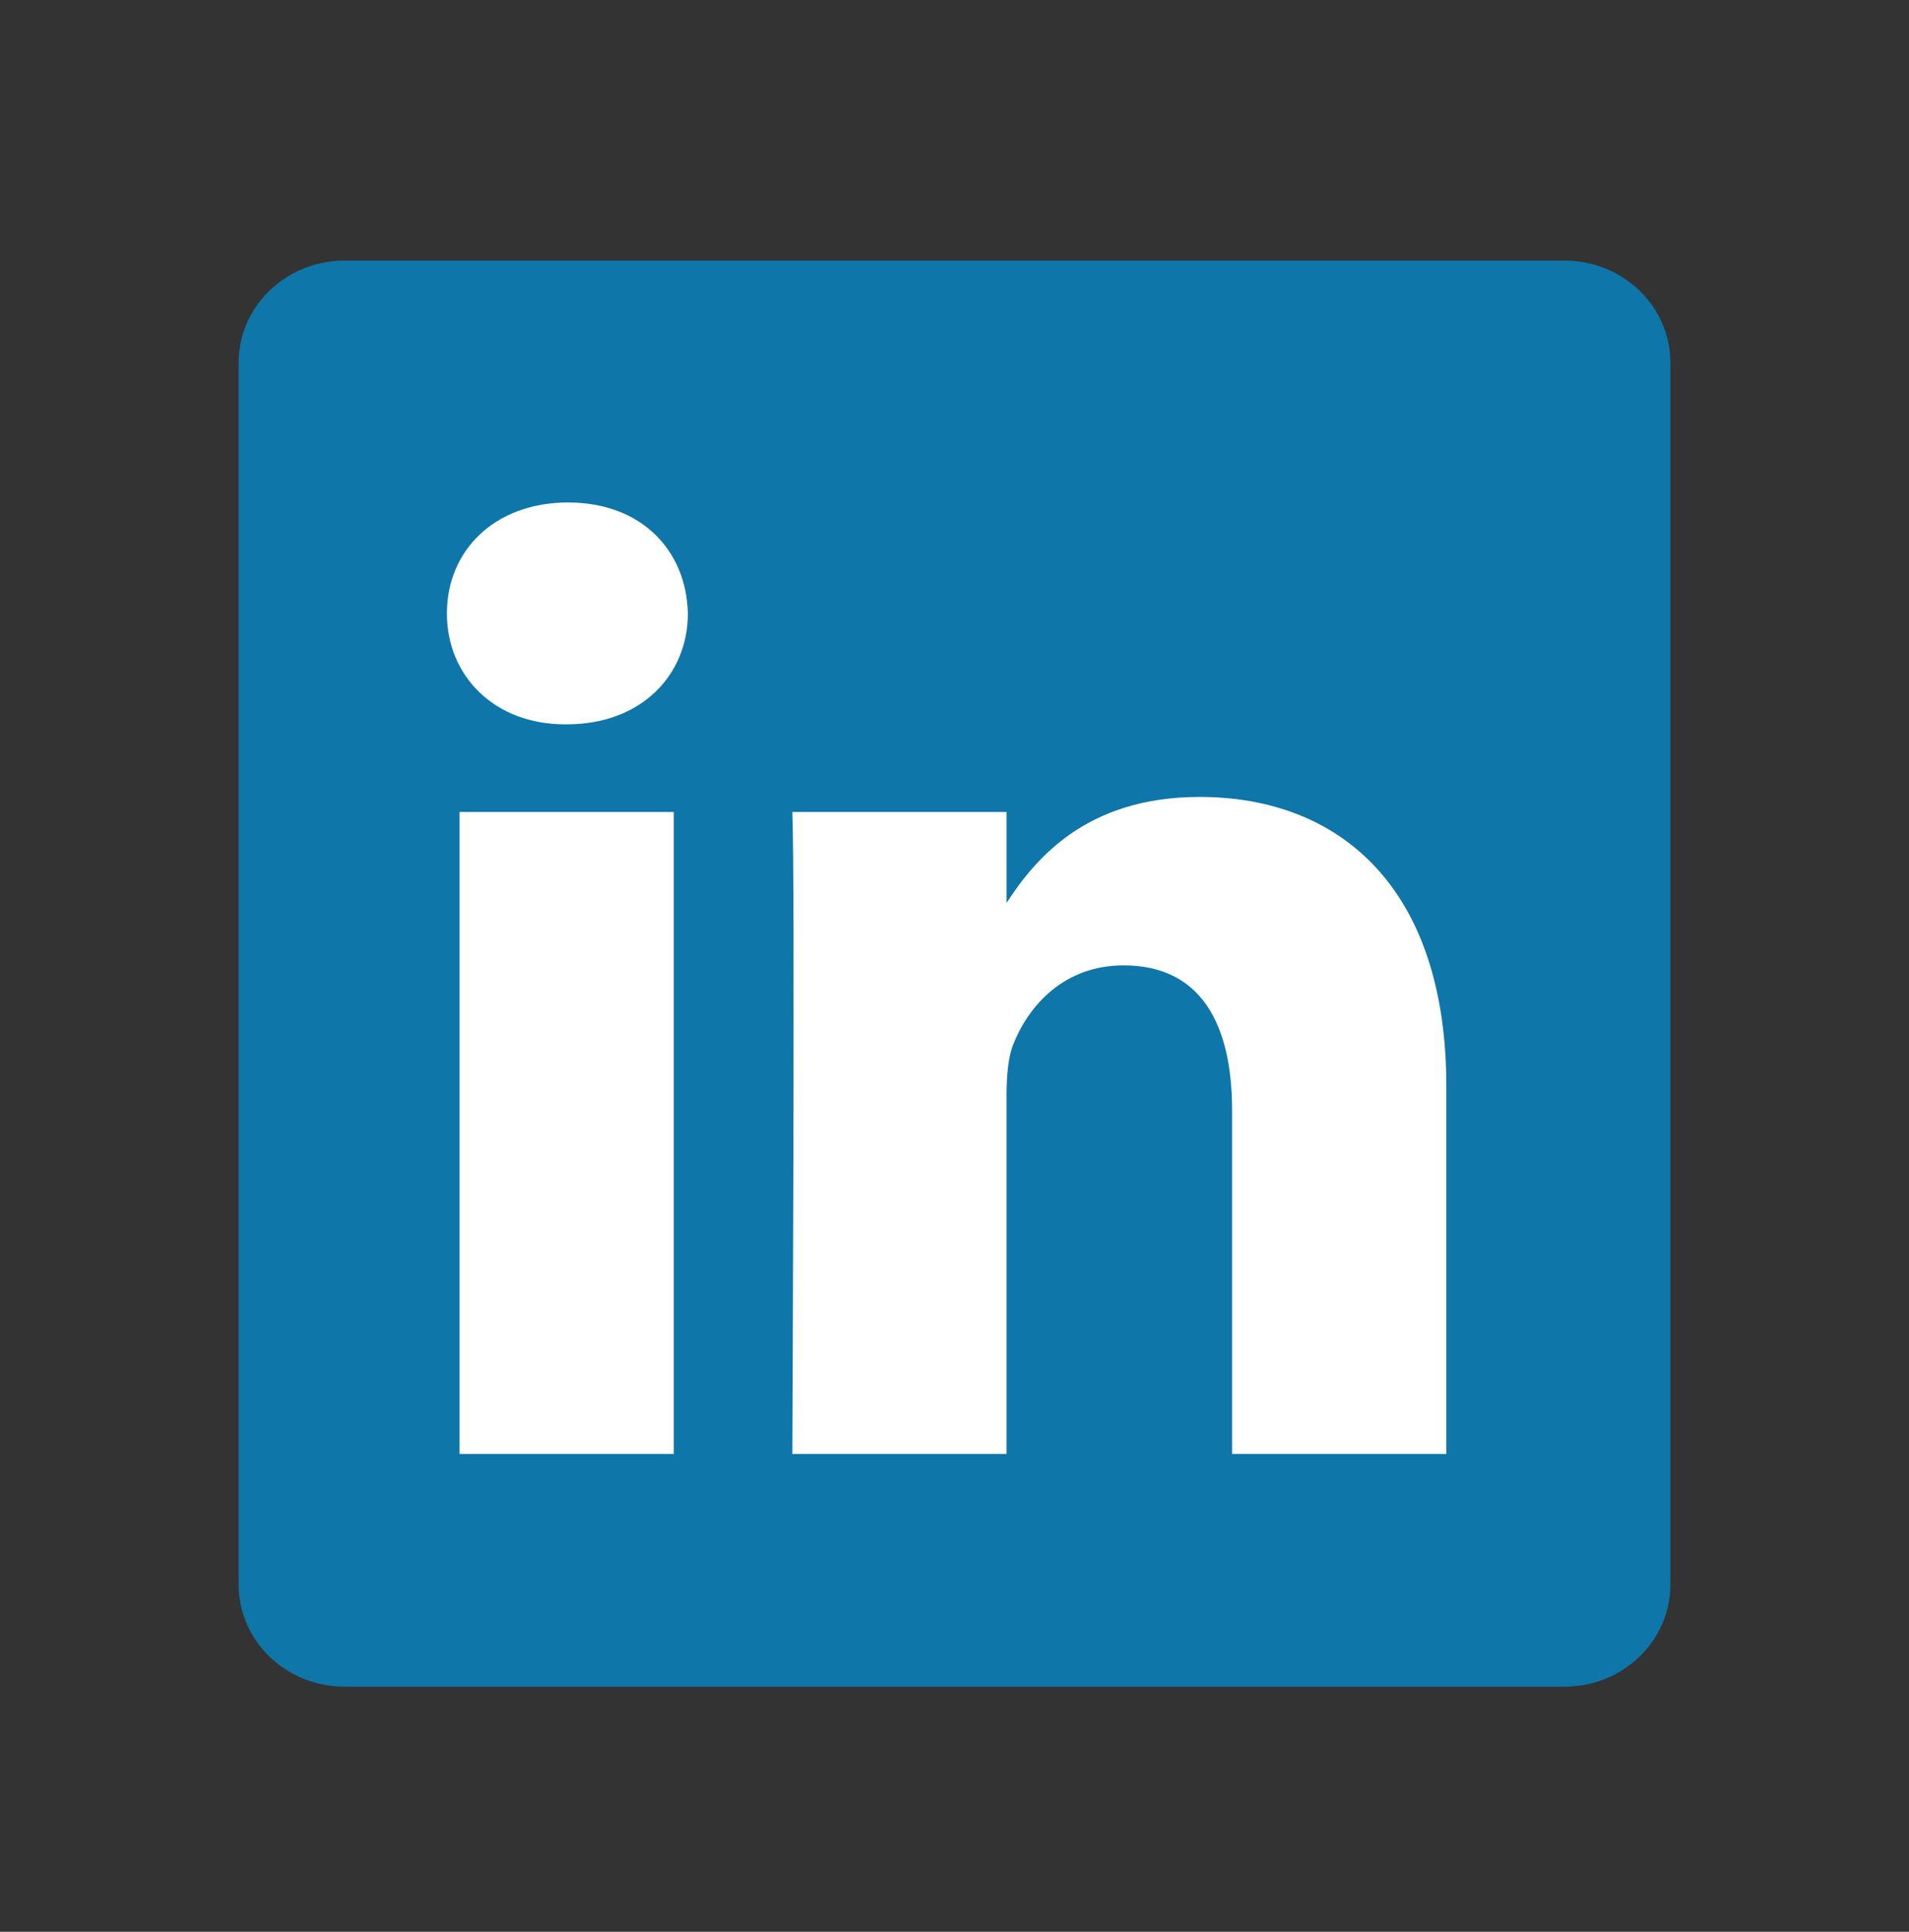 <svg width="84" height="85" viewBox="0 0 84 85" fill="none" xmlns="http://www.w3.org/2000/svg">
<rect x="0" y="0" width="84" height="85" fill="#333333" stroke="none"/>
<path d="M10.5 15.961C10.5 13.48 12.585 11.466 15.156 11.466H68.844C71.416 11.466 73.5 13.48 73.5 15.961V69.72C73.5 72.201 71.416 74.214 68.844 74.214H15.156C12.586 74.214 10.5 72.202 10.5 69.721V15.96V15.961Z" fill="#0E76A8"/>
<path d="M29.647 63.977V35.727H20.219V63.977H29.647ZM24.935 31.871C28.222 31.871 30.268 29.702 30.268 26.991C30.206 24.218 28.222 22.109 24.997 22.109C21.771 22.109 19.664 24.218 19.664 26.991C19.664 29.701 21.709 31.871 24.873 31.871L24.935 31.871ZM34.865 63.977H44.291V48.203C44.291 47.36 44.353 46.514 44.602 45.912C45.283 44.224 46.834 42.477 49.439 42.477C52.85 42.477 54.215 45.068 54.215 48.866V63.977H63.641V47.779C63.641 39.103 58.991 35.065 52.788 35.065C47.703 35.065 45.47 37.896 44.229 39.824H44.292V35.728H34.865C34.988 38.378 34.865 63.977 34.865 63.977Z" fill="white"/>
</svg>
